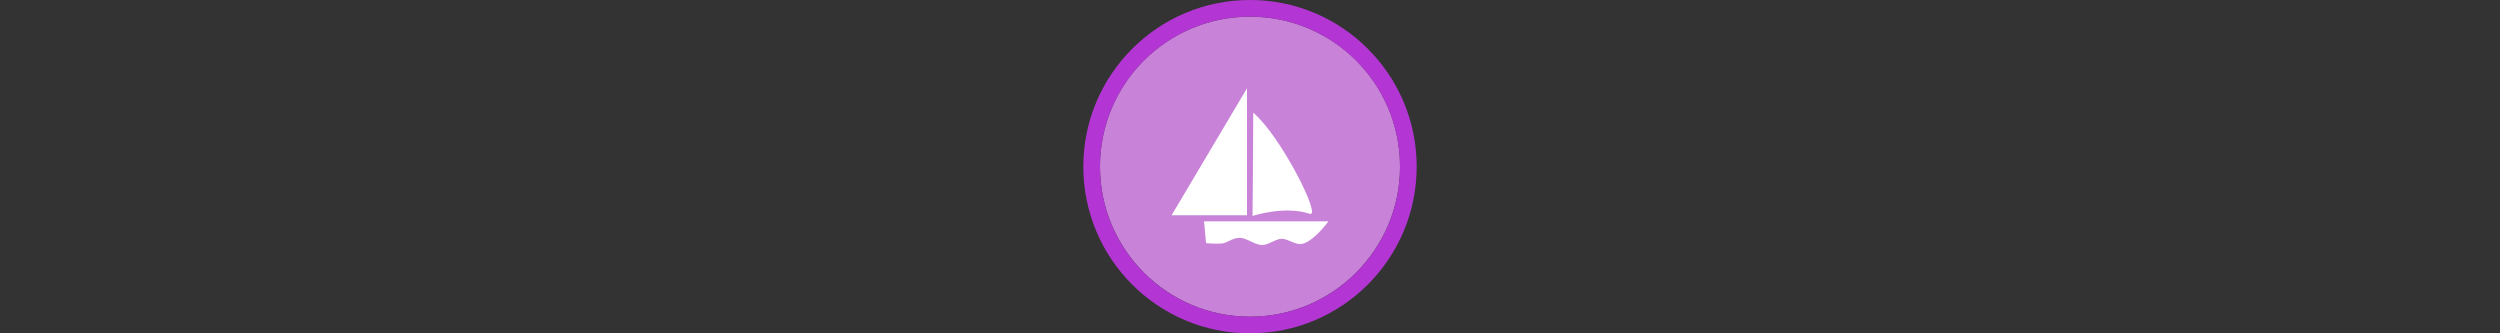 <svg width="300" height="40" viewBox="0 0 300 40" fill="none" xmlns="http://www.w3.org/2000/svg" xmlns:xlink="http://www.w3.org/1999/xlink" version="1.1">

<rect x="0" y="0" width="300" height="40" fill="#333333" stroke="none"/>

<g transform="translate(130, 0) scale(2 2) "> 

<path opacity="0.956" d="M9.999 1C14.963 1 19 5.002 19 10C19 14.966 14.963 19 9.999 19C5.037 19 1 14.966 1 10C1 5.002 5.037 1 9.999 1Z" fill="#CF87E1"/>
<path opacity="0.95" fill-rule="evenodd" clip-rule="evenodd" d="M10 19C14.971 19 19 14.971 19 10C19 5.029 14.971 1 10 1C5.029 1 1 5.029 1 10C1 14.971 5.029 19 10 19ZM10 20C15.523 20 20 15.523 20 10C20 4.477 15.523 0 10 0C4.477 0 0 4.477 0 10C0 15.523 4.477 20 10 20Z" fill="#BA37DD"/>

</g>%n%n
<g transform="translate(138, 8) scale(2 2) "> 

<g id="surface1">
<path style=" stroke:none;fill-rule:nonzero;fill:rgb(100%,100%,100%);fill-opacity:1;" d="M 3.242 9.281 L 10.703 9.281 C 10.703 9.281 9.871 10.449 9.137 10.633 C 8.762 10.727 8.309 10.336 7.918 10.328 C 7.551 10.32 7.09 10.711 6.719 10.703 C 6.297 10.691 5.777 10.266 5.383 10.27 C 4.906 10.277 4.633 10.59 4.285 10.613 C 3.891 10.645 3.363 10.586 3.363 10.586 Z M 3.242 9.281 "/>
<path style=" stroke:none;fill-rule:nonzero;fill:rgb(100%,100%,100%);fill-opacity:1;" d="M 5.82 1.297 L 5.82 8.914 L 1.297 8.914 Z M 5.82 1.297 "/>
<path style=" stroke:none;fill-rule:nonzero;fill:rgb(100%,100%,100%);fill-opacity:1;" d="M 6.195 2.762 C 7.848 4.156 10.324 9.078 9.586 8.828 C 8.062 8.32 6.152 8.957 6.152 8.957 C 6.152 8.957 6.199 4.051 6.195 2.762 Z M 6.195 2.762 "/>
</g>

</g>%n%n</svg>